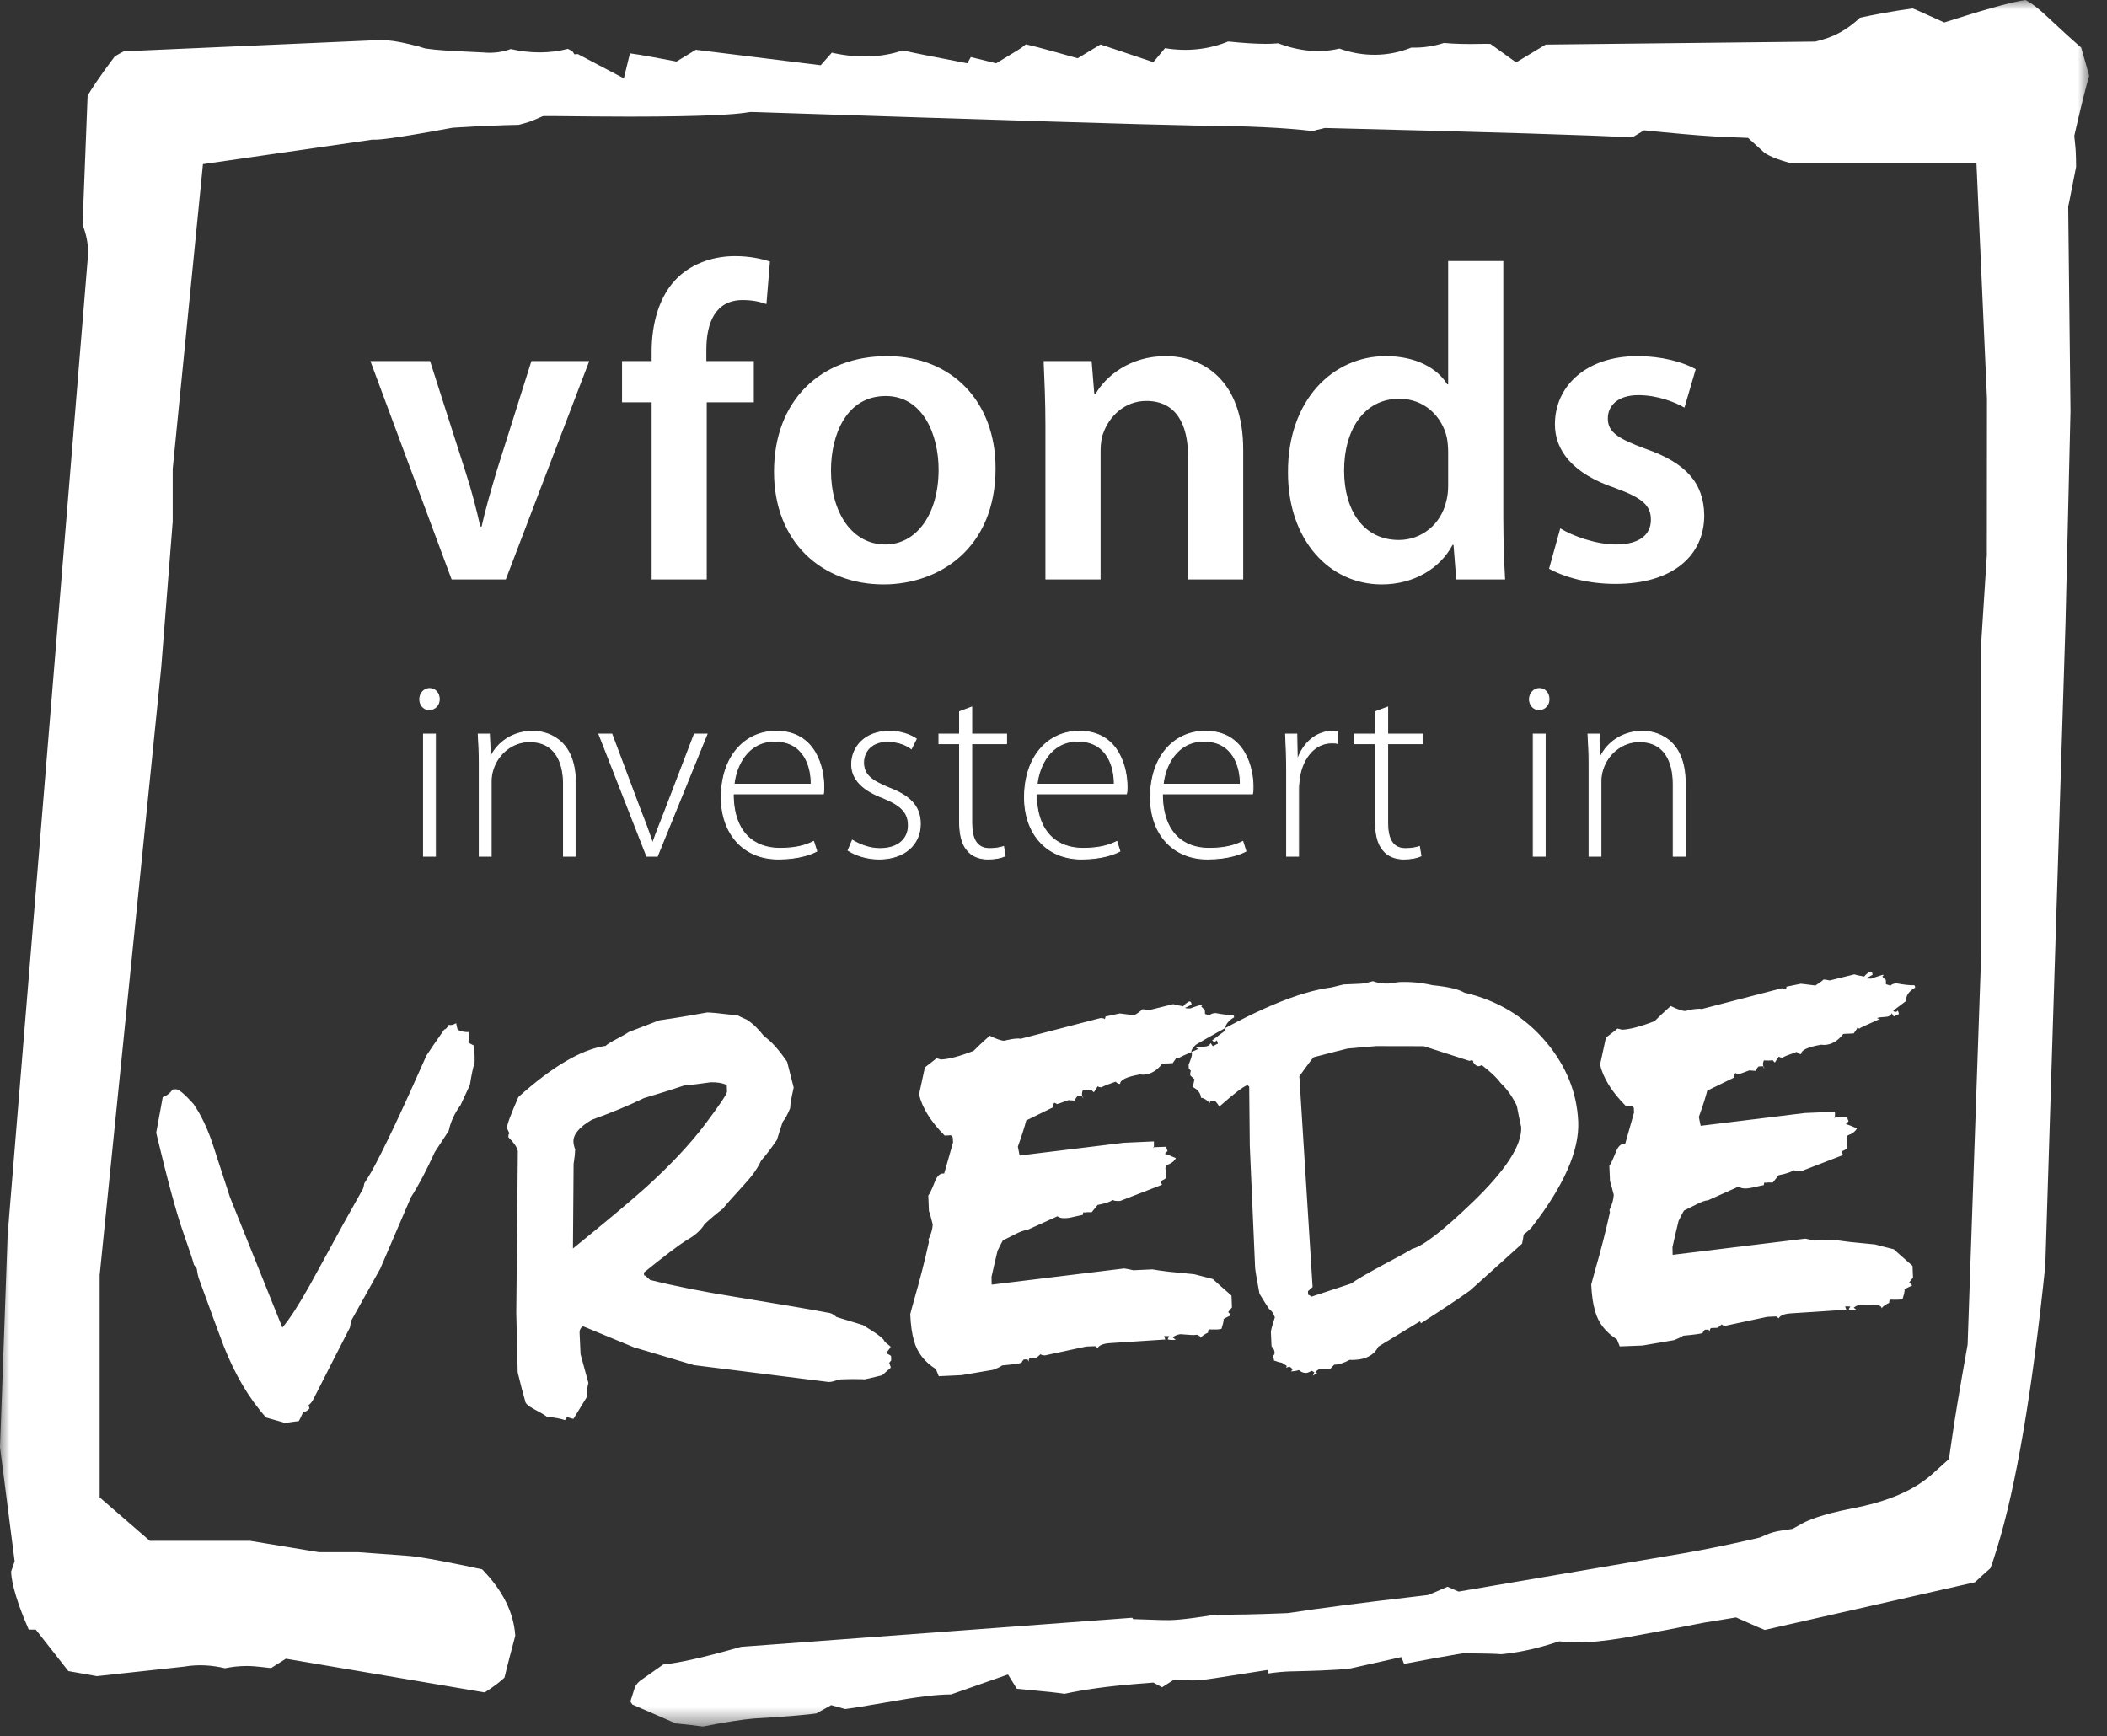 <?xml version="1.0" encoding="UTF-8"?>
<svg width="108px" height="89px" viewBox="0 0 108 89" version="1.1" xmlns="http://www.w3.org/2000/svg" xmlns:xlink="http://www.w3.org/1999/xlink">
    <rect x="0" y="0" width="108" height="89" fill="#333333" stroke="none"/>
    <!-- Generator: Sketch 55.2 (78181) - https://sketchapp.com -->
    <title>Group 8 Copy</title>
    <desc>Created with Sketch.</desc>
    <defs>
        <polygon id="path-1" points="0 88.507 107.088 88.507 107.088 0 0 0"></polygon>
    </defs>
    <g id="Page-1" stroke="none" stroke-width="1" fill="none" fill-rule="evenodd">
        <g id="Design-home" transform="translate(-1400, -15)">
            <g id="Menu" transform="translate(411, 0)">
                <g id="Group-8-Copy" transform="translate(989, 15)">
                    <path d="M18.986,18.509 L23.149,29.703 L25.926,29.703 L30.204,18.509 L27.239,18.509 L25.446,24.186 C25.149,25.198 24.891,26.071 24.686,26.991 L24.619,26.991 C24.411,26.071 24.181,25.176 23.861,24.186 L22.044,18.509 L18.986,18.509 Z M36.226,29.703 L36.226,20.623 L38.639,20.623 L38.639,18.509 L36.206,18.509 L36.206,17.933 C36.206,16.553 36.664,15.381 38.066,15.381 C38.596,15.381 38.964,15.473 39.286,15.588 L39.466,13.406 C39.034,13.266 38.434,13.129 37.676,13.129 C36.689,13.129 35.584,13.428 34.756,14.209 C33.791,15.129 33.401,16.578 33.401,18.026 L33.401,18.509 L31.884,18.509 L31.884,20.623 L33.401,20.623 L33.401,29.703 L36.226,29.703 Z M45.471,18.256 C42.091,18.256 39.674,20.509 39.674,24.186 C39.674,27.796 42.136,29.959 45.286,29.959 C48.136,29.959 51.031,28.119 51.031,24.003 C51.031,20.601 48.804,18.256 45.471,18.256 L45.471,18.256 Z M45.399,20.301 C47.331,20.301 48.111,22.326 48.111,24.071 C48.111,26.349 46.986,27.911 45.379,27.911 C43.676,27.911 42.594,26.279 42.594,24.119 C42.594,22.256 43.401,20.301 45.399,20.301 L45.399,20.301 Z M53.586,29.703 L56.414,29.703 L56.414,23.106 C56.414,22.784 56.456,22.441 56.549,22.211 C56.849,21.358 57.631,20.553 58.759,20.553 C60.296,20.553 60.896,21.773 60.896,23.384 L60.896,29.703 L63.724,29.703 L63.724,23.061 C63.724,19.521 61.701,18.256 59.746,18.256 C57.884,18.256 56.664,19.314 56.159,20.186 L56.091,20.186 L55.954,18.509 L53.494,18.509 C53.536,19.474 53.586,20.553 53.586,21.841 L53.586,29.703 Z M74.229,13.381 L74.229,19.703 L74.184,19.703 C73.676,18.876 72.574,18.256 71.031,18.256 C68.344,18.256 65.999,20.486 66.019,24.233 C66.019,27.681 68.136,29.959 70.824,29.959 C72.436,29.959 73.791,29.176 74.456,27.933 L74.504,27.933 L74.644,29.703 L77.149,29.703 C77.104,28.946 77.056,27.703 77.056,26.556 L77.056,13.381 L74.229,13.381 Z M74.229,24.854 C74.229,25.154 74.206,25.428 74.136,25.681 C73.861,26.898 72.849,27.681 71.701,27.681 C69.906,27.681 68.896,26.186 68.896,24.119 C68.896,22.049 69.906,20.441 71.724,20.441 C73.009,20.441 73.906,21.336 74.159,22.416 C74.206,22.646 74.229,22.946 74.229,23.176 L74.229,24.854 Z M79.401,29.154 C80.229,29.611 81.446,29.933 82.801,29.933 C85.769,29.933 87.356,28.463 87.356,26.416 C87.334,24.761 86.414,23.726 84.364,23.014 C82.941,22.486 82.414,22.163 82.414,21.451 C82.414,20.761 82.964,20.256 83.976,20.256 C84.964,20.256 85.884,20.623 86.341,20.898 L86.919,18.924 C86.249,18.553 85.171,18.256 83.931,18.256 C81.329,18.256 79.701,19.773 79.701,21.751 C79.701,23.084 80.596,24.279 82.781,25.014 C84.159,25.521 84.621,25.889 84.621,26.646 C84.621,27.384 84.069,27.911 82.826,27.911 C81.816,27.911 80.596,27.474 79.976,27.084 L79.401,29.154 Z" id="Fill-1" fill="#FFFFFF"></path>
                    <mask id="mask-2" fill="white">
                        <use xlink:href="#path-1"></use>
                    </mask>
                    <g id="Clip-4"></g>
                    <path d="M21.707,43.892 L22.32,43.892 L22.32,37.63 L21.707,37.63 L21.707,43.892 Z M22.017,35.292 C21.733,35.292 21.512,35.555 21.512,35.843 C21.512,36.127 21.705,36.375 21.995,36.375 C22.32,36.375 22.517,36.127 22.517,35.843 C22.517,35.54 22.32,35.292 22.017,35.292 L22.017,35.292 Z M24.565,43.89 L25.177,43.89 L25.177,40.017 C25.177,39.82 25.218,39.612 25.27,39.455 C25.517,38.645 26.26,38.02 27.148,38.02 C28.44,38.02 28.883,39.05 28.883,40.185 L28.883,43.89 L29.497,43.89 L29.497,40.135 C29.497,37.785 27.918,37.485 27.317,37.485 C26.285,37.485 25.505,38.06 25.165,38.763 L25.137,38.763 L25.087,37.63 L24.512,37.63 C24.538,38.125 24.565,38.555 24.565,39.13 L24.565,43.89 Z M30.698,37.63 L33.15,43.89 L33.695,43.89 L36.242,37.63 L35.59,37.63 L34.1,41.517 C33.867,42.117 33.645,42.665 33.462,43.185 L33.438,43.185 C33.265,42.665 33.068,42.13 32.822,41.517 L31.363,37.63 L30.698,37.63 Z M42.205,40.695 C42.227,40.59 42.227,40.485 42.227,40.315 C42.227,39.417 41.84,37.485 39.79,37.485 C38.17,37.485 36.972,38.79 36.972,40.877 C36.972,42.718 38.095,44.035 39.895,44.035 C40.987,44.035 41.63,43.76 41.865,43.633 L41.705,43.135 C41.355,43.305 40.888,43.487 39.972,43.487 C38.68,43.487 37.585,42.705 37.585,40.695 L42.205,40.695 Z M37.625,40.2 C37.73,39.233 38.33,37.995 39.712,37.995 C41.227,37.995 41.593,39.325 41.578,40.2 L37.625,40.2 Z M43.47,43.593 C43.888,43.855 44.447,44.035 45.062,44.035 C46.34,44.035 47.175,43.305 47.175,42.235 C47.175,41.282 46.575,40.773 45.555,40.383 C44.71,40.03 44.265,39.742 44.265,39.09 C44.265,38.515 44.682,38.008 45.48,38.008 C46.105,38.008 46.508,38.23 46.715,38.385 L46.968,37.877 C46.64,37.655 46.157,37.485 45.583,37.485 C44.358,37.485 43.653,38.28 43.653,39.182 C43.653,39.938 44.21,40.5 45.242,40.892 C46.145,41.258 46.562,41.623 46.562,42.312 C46.562,42.965 46.09,43.5 45.1,43.5 C44.54,43.5 44.03,43.278 43.69,43.07 L43.47,43.593 Z M49.185,36.48 L49.185,37.63 L48.127,37.63 L48.127,38.125 L49.185,38.125 L49.185,42.093 C49.185,42.73 49.29,43.252 49.575,43.578 C49.81,43.877 50.188,44.035 50.645,44.035 C51.025,44.035 51.31,43.97 51.52,43.877 L51.443,43.395 C51.282,43.447 51.05,43.5 50.725,43.5 C50.057,43.5 49.81,42.99 49.81,42.195 L49.81,38.125 L51.595,38.125 L51.595,37.63 L49.81,37.63 L49.81,36.245 L49.185,36.48 Z M57.74,40.695 C57.77,40.59 57.77,40.485 57.77,40.315 C57.77,39.417 57.377,37.485 55.33,37.485 C53.712,37.485 52.513,38.79 52.513,40.877 C52.513,42.718 53.633,44.035 55.432,44.035 C56.53,44.035 57.17,43.76 57.405,43.633 L57.248,43.135 C56.895,43.305 56.425,43.487 55.513,43.487 C54.22,43.487 53.125,42.705 53.125,40.695 L57.74,40.695 Z M53.16,40.2 C53.265,39.233 53.867,37.995 55.25,37.995 C56.765,37.995 57.127,39.325 57.115,40.2 L53.16,40.2 Z M64.2,40.695 C64.228,40.59 64.228,40.485 64.228,40.315 C64.228,39.417 63.835,37.485 61.788,37.485 C60.17,37.485 58.97,38.79 58.97,40.877 C58.97,42.718 60.093,44.035 61.892,44.035 C62.987,44.035 63.627,43.76 63.862,43.633 L63.705,43.135 C63.352,43.305 62.883,43.487 61.97,43.487 C60.675,43.487 59.583,42.705 59.583,40.695 L64.2,40.695 Z M59.62,40.2 C59.725,39.233 60.328,37.995 61.708,37.995 C63.222,37.995 63.585,39.325 63.575,40.2 L59.62,40.2 Z M65.95,43.89 L66.562,43.89 L66.562,40.435 C66.562,40.225 66.59,40.017 66.612,39.833 C66.785,38.83 67.397,38.085 68.26,38.085 C68.375,38.085 68.468,38.085 68.558,38.112 L68.558,37.51 C68.478,37.498 68.39,37.485 68.31,37.485 C67.45,37.485 66.797,38.112 66.522,38.895 L66.495,38.895 L66.472,37.63 L65.897,37.63 C65.922,38.23 65.95,38.88 65.95,39.508 L65.95,43.89 Z M70.502,36.48 L70.502,37.63 L69.445,37.63 L69.445,38.125 L70.502,38.125 L70.502,42.093 C70.502,42.73 70.608,43.252 70.895,43.578 C71.13,43.877 71.505,44.035 71.965,44.035 C72.34,44.035 72.63,43.97 72.838,43.877 L72.757,43.395 C72.603,43.447 72.368,43.5 72.043,43.5 C71.377,43.5 71.13,42.99 71.13,42.195 L71.13,38.125 L72.918,38.125 L72.918,37.63 L71.13,37.63 L71.13,36.245 L70.502,36.48 Z M78.59,43.892 L79.203,43.892 L79.203,37.63 L78.59,37.63 L78.59,43.892 Z M78.903,35.292 C78.618,35.292 78.395,35.555 78.395,35.843 C78.395,36.127 78.59,36.375 78.88,36.375 C79.203,36.375 79.4,36.127 79.4,35.843 C79.4,35.54 79.203,35.292 78.903,35.292 L78.903,35.292 Z M81.45,43.89 L82.062,43.89 L82.062,40.017 C82.062,39.82 82.103,39.612 82.153,39.455 C82.403,38.645 83.145,38.02 84.032,38.02 C85.325,38.02 85.765,39.05 85.765,40.185 L85.765,43.89 L86.38,43.89 L86.38,40.135 C86.38,37.785 84.802,37.485 84.2,37.485 C83.17,37.485 82.388,38.06 82.05,38.763 L82.02,38.763 L81.97,37.63 L81.395,37.63 C81.422,38.125 81.45,38.555 81.45,39.13 L81.45,43.89 Z" id="Fill-3" fill="#FFFFFF" mask="url(#mask-2)"></path>
                    <path d="M21.707,43.892 L22.32,43.892 L22.32,37.63 L21.707,37.63 L21.707,43.892 Z M22.017,35.292 C21.733,35.292 21.512,35.555 21.512,35.843 C21.512,36.127 21.705,36.375 21.995,36.375 C22.32,36.375 22.517,36.127 22.517,35.843 C22.517,35.54 22.32,35.292 22.017,35.292 L22.017,35.292 Z M24.565,43.89 L25.177,43.89 L25.177,40.017 C25.177,39.82 25.218,39.612 25.27,39.455 C25.517,38.645 26.26,38.02 27.148,38.02 C28.44,38.02 28.883,39.05 28.883,40.185 L28.883,43.89 L29.497,43.89 L29.497,40.135 C29.497,37.785 27.918,37.485 27.317,37.485 C26.285,37.485 25.505,38.06 25.165,38.763 L25.137,38.763 L25.087,37.63 L24.512,37.63 C24.538,38.125 24.565,38.555 24.565,39.13 L24.565,43.89 Z M30.698,37.63 L33.15,43.89 L33.695,43.89 L36.242,37.63 L35.59,37.63 L34.1,41.517 C33.867,42.117 33.645,42.665 33.462,43.185 L33.438,43.185 C33.265,42.665 33.068,42.13 32.822,41.517 L31.363,37.63 L30.698,37.63 Z M42.205,40.695 C42.227,40.59 42.227,40.485 42.227,40.315 C42.227,39.417 41.84,37.485 39.79,37.485 C38.17,37.485 36.972,38.79 36.972,40.877 C36.972,42.718 38.095,44.035 39.895,44.035 C40.987,44.035 41.63,43.76 41.865,43.633 L41.705,43.135 C41.355,43.305 40.888,43.487 39.972,43.487 C38.68,43.487 37.585,42.705 37.585,40.695 L42.205,40.695 Z M37.625,40.2 C37.73,39.233 38.33,37.995 39.712,37.995 C41.227,37.995 41.593,39.325 41.578,40.2 L37.625,40.2 Z M43.47,43.593 C43.888,43.855 44.447,44.035 45.062,44.035 C46.34,44.035 47.175,43.305 47.175,42.235 C47.175,41.282 46.575,40.773 45.555,40.383 C44.71,40.03 44.265,39.742 44.265,39.09 C44.265,38.515 44.682,38.008 45.48,38.008 C46.105,38.008 46.508,38.23 46.715,38.385 L46.968,37.877 C46.64,37.655 46.157,37.485 45.583,37.485 C44.358,37.485 43.653,38.28 43.653,39.182 C43.653,39.938 44.21,40.5 45.242,40.892 C46.145,41.258 46.562,41.623 46.562,42.312 C46.562,42.965 46.09,43.5 45.1,43.5 C44.54,43.5 44.03,43.278 43.69,43.07 L43.47,43.593 Z M49.185,36.48 L49.185,37.63 L48.127,37.63 L48.127,38.125 L49.185,38.125 L49.185,42.093 C49.185,42.73 49.29,43.252 49.575,43.578 C49.81,43.877 50.188,44.035 50.645,44.035 C51.025,44.035 51.31,43.97 51.52,43.877 L51.443,43.395 C51.282,43.447 51.05,43.5 50.725,43.5 C50.057,43.5 49.81,42.99 49.81,42.195 L49.81,38.125 L51.595,38.125 L51.595,37.63 L49.81,37.63 L49.81,36.245 L49.185,36.48 Z M57.74,40.695 C57.77,40.59 57.77,40.485 57.77,40.315 C57.77,39.417 57.377,37.485 55.33,37.485 C53.712,37.485 52.513,38.79 52.513,40.877 C52.513,42.718 53.633,44.035 55.432,44.035 C56.53,44.035 57.17,43.76 57.405,43.633 L57.248,43.135 C56.895,43.305 56.425,43.487 55.513,43.487 C54.22,43.487 53.125,42.705 53.125,40.695 L57.74,40.695 Z M53.16,40.2 C53.265,39.233 53.867,37.995 55.25,37.995 C56.765,37.995 57.127,39.325 57.115,40.2 L53.16,40.2 Z M64.2,40.695 C64.228,40.59 64.228,40.485 64.228,40.315 C64.228,39.417 63.835,37.485 61.788,37.485 C60.17,37.485 58.97,38.79 58.97,40.877 C58.97,42.718 60.093,44.035 61.892,44.035 C62.987,44.035 63.627,43.76 63.862,43.633 L63.705,43.135 C63.352,43.305 62.883,43.487 61.97,43.487 C60.675,43.487 59.583,42.705 59.583,40.695 L64.2,40.695 Z M59.62,40.2 C59.725,39.233 60.328,37.995 61.708,37.995 C63.222,37.995 63.585,39.325 63.575,40.2 L59.62,40.2 Z M65.95,43.89 L66.562,43.89 L66.562,40.435 C66.562,40.225 66.59,40.017 66.612,39.833 C66.785,38.83 67.397,38.085 68.26,38.085 C68.375,38.085 68.468,38.085 68.558,38.112 L68.558,37.51 C68.478,37.498 68.39,37.485 68.31,37.485 C67.45,37.485 66.797,38.112 66.522,38.895 L66.495,38.895 L66.472,37.63 L65.897,37.63 C65.922,38.23 65.95,38.88 65.95,39.508 L65.95,43.89 Z M70.502,36.48 L70.502,37.63 L69.445,37.63 L69.445,38.125 L70.502,38.125 L70.502,42.093 C70.502,42.73 70.608,43.252 70.895,43.578 C71.13,43.877 71.505,44.035 71.965,44.035 C72.34,44.035 72.63,43.97 72.838,43.877 L72.757,43.395 C72.603,43.447 72.368,43.5 72.043,43.5 C71.377,43.5 71.13,42.99 71.13,42.195 L71.13,38.125 L72.918,38.125 L72.918,37.63 L71.13,37.63 L71.13,36.245 L70.502,36.48 Z M78.59,43.892 L79.203,43.892 L79.203,37.63 L78.59,37.63 L78.59,43.892 Z M78.903,35.292 C78.618,35.292 78.395,35.555 78.395,35.843 C78.395,36.127 78.59,36.375 78.88,36.375 C79.203,36.375 79.4,36.127 79.4,35.843 C79.4,35.54 79.203,35.292 78.903,35.292 L78.903,35.292 Z M81.45,43.89 L82.062,43.89 L82.062,40.017 C82.062,39.82 82.103,39.612 82.153,39.455 C82.403,38.645 83.145,38.02 84.032,38.02 C85.325,38.02 85.765,39.05 85.765,40.185 L85.765,43.89 L86.38,43.89 L86.38,40.135 C86.38,37.785 84.802,37.485 84.2,37.485 C83.17,37.485 82.388,38.06 82.05,38.763 L82.02,38.763 L81.97,37.63 L81.395,37.63 C81.422,38.125 81.45,38.555 81.45,39.13 L81.45,43.89 Z" id="Stroke-5" stroke="#FFFFFF" stroke-width="0.046" mask="url(#mask-2)"></path>
                    <path d="M24.321,53.961 C24.313,53.809 24.303,53.689 24.283,53.594 C24.146,53.524 24.056,53.476 24.013,53.451 L24.031,52.906 C23.813,52.916 23.623,52.874 23.458,52.786 C23.413,52.634 23.388,52.521 23.383,52.451 C23.276,52.511 23.183,52.544 23.101,52.546 C23.066,52.549 23.033,52.544 23.008,52.531 C22.918,52.691 22.841,52.771 22.773,52.774 C22.328,53.409 22.021,53.856 21.858,54.111 C20.576,57.011 19.631,59.001 19.031,60.079 C18.861,60.361 18.746,60.556 18.673,60.661 C18.663,60.736 18.641,60.829 18.606,60.941 C18.063,61.916 17.721,62.529 17.578,62.779 C17.011,63.816 16.448,64.854 15.876,65.889 C15.316,66.889 14.851,67.609 14.473,68.056 L11.788,61.371 L10.936,58.751 C10.661,57.896 10.321,57.176 9.918,56.591 C9.461,56.084 9.163,55.834 9.026,55.839 L8.853,55.849 C8.711,56.046 8.541,56.176 8.343,56.239 L8.006,58.069 C8.588,60.514 9.051,62.209 9.386,63.159 C9.746,64.184 9.928,64.739 9.938,64.829 C9.998,64.909 10.046,64.971 10.083,65.026 C10.121,65.269 10.151,65.426 10.176,65.494 C10.798,67.206 11.228,68.374 11.466,68.999 C12.046,70.471 12.768,71.694 13.638,72.666 L14.498,72.909 L14.566,72.956 C14.591,72.956 14.711,72.936 14.928,72.899 C15.153,72.866 15.286,72.854 15.316,72.851 C15.371,72.761 15.443,72.604 15.543,72.381 C15.658,72.376 15.766,72.316 15.863,72.204 L15.818,72.031 C15.923,71.959 16.018,71.831 16.098,71.659 C16.828,70.219 17.441,69.014 17.938,68.049 C17.958,67.889 17.988,67.764 18.018,67.674 L19.491,65.036 L21.063,61.376 C21.451,60.771 21.858,59.999 22.288,59.056 C22.728,58.381 22.966,58.019 23.001,57.969 C23.091,57.521 23.293,57.081 23.608,56.649 C23.828,56.181 23.986,55.836 24.086,55.614 C24.166,55.096 24.246,54.721 24.326,54.484 C24.331,54.286 24.331,54.111 24.321,53.961 L24.321,53.961 Z M45.673,69.506 C45.583,69.446 45.498,69.401 45.421,69.364 C45.578,69.171 45.653,69.061 45.651,69.031 L45.343,68.781 C45.338,68.651 44.968,68.366 44.231,67.926 L42.878,67.514 C42.721,67.369 42.568,67.296 42.416,67.289 C41.691,67.146 40.111,66.879 37.673,66.479 C36.058,66.219 34.611,65.934 33.326,65.614 C33.191,65.494 33.106,65.421 33.068,65.386 L33.048,65.399 C33.021,65.391 33.006,65.339 33.003,65.236 C34.026,64.406 34.758,63.851 35.198,63.571 C35.618,63.341 35.923,63.069 36.116,62.751 C36.383,62.501 36.698,62.234 37.066,61.949 C37.113,61.866 37.476,61.461 38.138,60.734 C38.543,60.299 38.836,59.891 39.008,59.506 C39.258,59.221 39.528,58.864 39.823,58.434 C39.943,58.039 40.043,57.731 40.121,57.509 C40.251,57.346 40.381,57.111 40.503,56.804 C40.498,56.669 40.553,56.314 40.683,55.751 L40.346,54.429 C39.908,53.794 39.516,53.359 39.171,53.129 C38.888,52.759 38.591,52.471 38.286,52.274 C38.006,52.146 37.851,52.079 37.821,52.056 C36.906,51.946 36.381,51.896 36.248,51.901 L35.236,52.079 C34.873,52.141 34.388,52.219 33.791,52.306 C33.113,52.566 32.588,52.766 32.216,52.909 C32.186,52.944 31.993,53.056 31.648,53.241 C31.298,53.421 31.101,53.546 31.046,53.614 C29.823,53.786 28.331,54.656 26.573,56.234 C26.176,57.139 25.981,57.666 25.988,57.819 C25.988,57.831 26.008,57.876 26.043,57.959 C26.081,58.034 26.103,58.076 26.103,58.099 L26.106,58.111 C26.068,58.131 26.056,58.191 26.058,58.294 C26.353,58.591 26.516,58.829 26.543,59.014 L26.463,67.306 L26.536,70.351 C26.693,70.999 26.821,71.489 26.916,71.811 C26.921,71.934 27.063,72.069 27.333,72.214 C27.706,72.411 27.936,72.546 28.028,72.626 C28.476,72.671 28.786,72.734 28.961,72.801 L29.066,72.641 C29.241,72.701 29.353,72.731 29.398,72.729 L30.106,71.571 C30.101,71.514 30.093,71.461 30.091,71.406 C30.086,71.256 30.106,71.089 30.161,70.899 L29.758,69.421 L29.708,68.326 C29.701,68.179 29.761,68.071 29.881,67.986 L32.493,69.066 L35.566,69.979 L42.481,70.846 C42.643,70.839 42.793,70.799 42.926,70.734 C43.048,70.714 43.173,70.704 43.306,70.704 C43.441,70.699 43.576,70.696 43.716,70.696 C44.121,70.699 44.321,70.704 44.321,70.714 L44.251,70.716 C44.333,70.714 44.653,70.641 45.213,70.501 L45.658,70.111 C45.656,70.069 45.641,70.021 45.613,69.959 L45.578,69.866 L45.683,69.731 L45.673,69.506 Z M36.128,57.651 C35.351,58.679 34.336,59.756 33.081,60.891 C32.256,61.626 31.021,62.661 29.368,64.001 L29.401,59.669 C29.453,59.344 29.478,59.099 29.483,58.924 C29.431,58.786 29.398,58.654 29.393,58.531 C29.376,58.156 29.693,57.776 30.338,57.401 C31.371,57.029 32.261,56.659 33.011,56.291 C33.853,56.041 34.541,55.826 35.066,55.646 C35.196,55.641 35.448,55.614 35.831,55.561 L36.423,55.481 C36.758,55.471 37.033,55.516 37.251,55.624 L37.266,55.951 C37.271,56.074 36.888,56.639 36.128,57.651 L36.128,57.651 Z M63.258,52.129 C63.256,52.101 63.241,52.066 63.216,52.026 C62.976,52.036 62.673,52.006 62.306,51.931 C62.163,51.936 62.061,51.979 61.993,52.046 C61.873,52.014 61.798,51.989 61.766,51.979 L61.756,51.739 C61.756,51.746 61.753,51.751 61.746,51.754 C61.726,51.754 61.666,51.699 61.571,51.586 C61.606,51.564 61.628,51.541 61.633,51.519 C61.633,51.514 61.626,51.506 61.608,51.491 C61.233,51.611 61.033,51.679 61.016,51.694 C60.863,51.699 60.773,51.689 60.743,51.664 C60.866,51.616 60.976,51.561 61.076,51.494 C61.071,51.386 61.033,51.329 60.956,51.336 C60.823,51.404 60.721,51.486 60.648,51.586 C60.358,51.534 60.193,51.499 60.141,51.474 L58.883,51.786 C58.733,51.751 58.626,51.734 58.561,51.736 C58.476,51.824 58.338,51.926 58.146,52.041 C57.803,52.004 57.556,51.974 57.401,51.951 L56.663,52.109 C56.663,52.154 56.653,52.201 56.628,52.244 C56.596,52.204 56.521,52.186 56.396,52.191 L52.318,53.251 C52.258,53.234 52.186,53.231 52.103,53.241 C52.021,53.244 51.931,53.254 51.831,53.274 C51.653,53.306 51.538,53.334 51.481,53.349 C51.341,53.356 51.088,53.271 50.731,53.094 C50.356,53.426 50.083,53.684 49.903,53.871 C49.191,54.149 48.638,54.294 48.241,54.311 C48.228,54.314 48.188,54.304 48.123,54.281 C48.056,54.261 48.016,54.251 47.993,54.251 C47.976,54.279 47.781,54.431 47.408,54.719 L47.108,56.104 C47.271,56.789 47.706,57.491 48.423,58.214 L48.741,58.196 L48.838,58.306 L48.851,58.564 L48.396,60.161 C48.373,60.159 48.353,60.156 48.331,60.156 C48.168,60.161 48.033,60.296 47.928,60.554 C47.771,60.956 47.653,61.201 47.583,61.286 L47.616,62.106 C47.616,62.099 47.618,62.096 47.626,62.096 C47.633,62.094 47.698,62.321 47.811,62.771 C47.796,63.029 47.718,63.284 47.588,63.544 C47.591,63.571 47.598,63.611 47.613,63.676 C47.401,64.629 47.151,65.619 46.853,66.641 C46.741,67.049 46.673,67.294 46.658,67.369 C46.681,67.929 46.748,68.386 46.851,68.736 C47.011,69.329 47.388,69.814 47.971,70.184 L48.121,70.549 L49.286,70.494 L50.898,70.221 C51.133,70.136 51.288,70.059 51.368,69.996 C51.926,69.944 52.261,69.899 52.368,69.856 C52.368,69.826 52.401,69.766 52.476,69.691 L52.658,69.684 C52.701,69.721 52.721,69.771 52.726,69.834 C52.721,69.731 52.741,69.654 52.788,69.606 L53.136,69.591 C53.266,69.481 53.336,69.424 53.343,69.416 C53.371,69.464 53.448,69.484 53.571,69.479 L55.676,69.026 L56.138,69.009 L56.263,69.104 C56.341,68.959 56.553,68.874 56.898,68.851 L59.733,68.666 L59.666,68.491 C59.806,68.489 59.898,68.491 59.941,68.501 C59.891,68.566 59.863,68.616 59.858,68.661 C59.918,68.686 60.058,68.694 60.268,68.684 L60.106,68.556 C60.238,68.456 60.383,68.399 60.531,68.394 C60.676,68.406 60.793,68.419 60.881,68.421 C61.013,68.436 61.126,68.441 61.223,68.436 C61.268,68.434 61.311,68.429 61.346,68.421 C61.468,68.464 61.533,68.509 61.536,68.566 L61.536,68.586 C61.621,68.481 61.751,68.389 61.923,68.314 C61.918,68.246 61.936,68.189 61.968,68.149 C62.141,68.154 62.281,68.156 62.391,68.151 C62.493,68.146 62.566,68.136 62.611,68.119 C62.681,67.904 62.716,67.749 62.726,67.654 C62.711,67.654 62.706,67.651 62.706,67.644 C62.716,67.609 62.848,67.534 63.106,67.421 L62.953,67.261 L63.148,67.019 L63.123,66.414 C62.691,66.039 62.371,65.754 62.163,65.564 C61.743,65.459 61.423,65.374 61.211,65.319 L59.908,65.191 C59.496,65.141 59.221,65.101 59.073,65.071 L58.091,65.116 C58.086,65.116 58.008,65.101 57.861,65.066 C57.716,65.039 57.638,65.024 57.623,65.024 L50.831,65.854 L50.823,65.454 C50.931,64.961 51.036,64.519 51.133,64.116 C51.268,63.839 51.361,63.659 51.408,63.581 C51.458,63.559 51.666,63.459 52.018,63.279 C52.291,63.136 52.501,63.061 52.643,63.056 L54.203,62.349 C54.296,62.424 54.426,62.454 54.598,62.446 C54.681,62.444 54.771,62.434 54.866,62.416 C55.271,62.324 55.486,62.276 55.506,62.274 C55.503,62.199 55.518,62.151 55.548,62.139 C55.556,62.139 55.568,62.144 55.593,62.156 C55.623,62.146 55.676,62.141 55.743,62.139 C55.808,62.139 55.876,62.139 55.958,62.139 L56.261,61.769 C56.668,61.691 56.923,61.604 57.028,61.511 C57.093,61.556 57.221,61.574 57.411,61.566 L59.563,60.734 C59.533,60.666 59.503,60.606 59.481,60.551 C59.651,60.481 59.753,60.416 59.791,60.354 L59.781,60.109 C59.763,59.999 59.746,59.931 59.728,59.906 L59.803,59.726 C60.033,59.646 60.191,59.529 60.273,59.369 C60.026,59.256 59.833,59.181 59.696,59.146 L59.706,59.146 C59.721,59.146 59.768,59.096 59.846,58.996 C59.806,58.921 59.788,58.866 59.788,58.824 C59.786,58.809 59.788,58.796 59.793,58.784 L59.096,58.811 C59.103,58.824 59.111,58.834 59.121,58.834 C59.148,58.834 59.156,58.724 59.148,58.511 L57.601,58.581 L52.263,59.234 C52.218,59.024 52.188,58.874 52.173,58.779 C52.373,58.221 52.516,57.771 52.603,57.436 L53.961,56.771 C53.956,56.681 53.983,56.604 54.043,56.529 C54.136,56.569 54.178,56.591 54.178,56.596 C54.211,56.596 54.316,56.561 54.486,56.496 C54.661,56.429 54.753,56.399 54.766,56.396 L55.113,56.421 C55.111,56.341 55.151,56.264 55.238,56.191 L55.403,56.186 C55.478,56.181 55.518,56.209 55.518,56.271 C55.518,56.279 55.518,56.291 55.521,56.311 C55.486,56.239 55.463,56.166 55.458,56.089 C55.456,56.029 55.473,55.959 55.503,55.884 C55.626,55.889 55.726,55.891 55.801,55.889 C55.868,55.886 55.916,55.879 55.941,55.864 C56.001,55.936 56.043,55.979 56.071,55.991 C56.153,55.851 56.223,55.749 56.271,55.684 C56.301,55.724 56.378,55.741 56.501,55.736 L56.481,55.739 C56.478,55.711 56.713,55.614 57.186,55.451 C57.258,55.529 57.333,55.566 57.416,55.564 C57.406,55.359 57.753,55.196 58.451,55.074 C58.508,55.089 58.561,55.094 58.618,55.091 C58.978,55.071 59.298,54.886 59.578,54.526 L60.108,54.501 C60.213,54.361 60.278,54.261 60.303,54.206 C60.356,54.236 60.396,54.256 60.408,54.264 C60.401,54.264 60.398,54.261 60.398,54.254 C60.398,54.231 60.751,54.066 61.461,53.756 C61.393,53.759 61.343,53.744 61.308,53.709 C61.393,53.681 61.546,53.659 61.756,53.651 C61.906,53.644 62.003,53.584 62.056,53.474 L62.166,53.631 C62.318,53.551 62.406,53.506 62.426,53.506 C62.423,53.466 62.403,53.404 62.368,53.326 C62.341,53.376 62.291,53.399 62.216,53.401 L62.131,53.336 C62.416,53.119 62.636,52.951 62.798,52.836 L62.798,52.804 C62.786,52.556 62.936,52.344 63.248,52.156 C63.256,52.149 63.258,52.139 63.258,52.129 L63.258,52.129 Z M79.261,53.431 C78.168,52.129 76.768,51.281 75.056,50.884 C74.773,50.711 74.233,50.584 73.428,50.504 C72.846,50.369 72.278,50.319 71.716,50.344 C71.701,50.344 71.611,50.356 71.448,50.379 C71.278,50.404 71.186,50.416 71.163,50.419 C70.888,50.431 70.623,50.389 70.371,50.299 C70.101,50.376 69.886,50.424 69.718,50.429 L68.868,50.466 C68.851,50.469 68.641,50.519 68.238,50.619 C66.566,50.829 64.256,51.806 61.298,53.556 C61.153,53.694 61.078,53.804 61.066,53.886 C61.083,53.931 61.091,53.984 61.096,54.036 C61.101,54.119 61.041,54.301 60.926,54.579 L60.936,54.794 L61.041,54.881 C61.016,54.951 61.006,55.016 61.008,55.076 C61.008,55.099 61.013,55.119 61.021,55.139 L61.226,55.326 C61.171,55.566 61.146,55.699 61.148,55.729 C61.398,55.854 61.541,56.036 61.561,56.274 C61.706,56.289 61.858,56.381 62.013,56.554 C62.011,56.484 62.033,56.449 62.073,56.449 L62.288,56.439 C62.368,56.529 62.438,56.624 62.503,56.724 C63.256,56.056 63.738,55.689 63.946,55.626 L64.031,55.704 L64.061,58.731 L64.333,64.964 C64.338,65.089 64.411,65.541 64.558,66.319 C64.771,66.669 64.933,66.929 65.051,67.101 C65.186,67.196 65.286,67.339 65.346,67.529 C65.208,67.959 65.138,68.214 65.143,68.294 L65.176,69.014 C65.276,69.111 65.328,69.219 65.333,69.331 C65.333,69.361 65.331,69.389 65.326,69.416 L65.238,69.534 C65.276,69.566 65.296,69.636 65.301,69.744 C65.496,69.814 65.628,69.849 65.706,69.859 L65.956,70.016 C65.951,70.044 65.938,70.071 65.923,70.109 C66.018,70.084 66.066,70.066 66.071,70.059 C66.116,70.056 66.176,70.104 66.263,70.196 L66.176,70.304 C66.271,70.299 66.363,70.286 66.453,70.269 L66.583,70.234 C66.688,70.339 66.818,70.386 66.971,70.379 C67.003,70.379 67.093,70.346 67.243,70.274 L67.368,70.344 L67.293,70.521 C67.381,70.464 67.458,70.416 67.523,70.376 C67.491,70.376 67.456,70.366 67.418,70.341 C67.523,70.226 67.633,70.166 67.748,70.161 C67.766,70.159 67.781,70.159 67.803,70.159 L68.193,70.161 L68.388,69.959 C68.641,69.949 68.901,69.864 69.176,69.711 C69.266,69.714 69.353,69.714 69.436,69.709 C70.033,69.684 70.441,69.454 70.653,69.029 L72.776,67.739 C72.811,67.764 72.826,67.796 72.828,67.839 C73.916,67.139 74.758,66.579 75.361,66.146 L78.018,63.754 C78.056,63.569 78.086,63.411 78.101,63.286 C78.318,63.114 78.453,62.986 78.513,62.911 C80.166,60.781 80.956,58.979 80.896,57.504 C80.831,56.011 80.283,54.654 79.261,53.431 L79.261,53.431 Z M75.483,61.626 C73.966,63.086 72.933,63.886 72.386,64.019 C72.218,64.129 71.708,64.411 70.851,64.864 C70.036,65.306 69.506,65.616 69.263,65.796 L67.218,66.471 C67.148,66.406 67.091,66.376 67.053,66.376 L67.043,66.191 L67.281,65.976 L66.601,55.171 C67.021,54.586 67.268,54.261 67.338,54.196 C68.381,53.924 68.963,53.776 69.083,53.751 L70.546,53.626 L72.981,53.631 L75.311,54.381 C75.363,54.379 75.413,54.364 75.451,54.331 C75.488,54.369 75.513,54.399 75.526,54.424 C75.526,54.429 75.518,54.436 75.508,54.444 C75.596,54.591 75.696,54.661 75.806,54.656 C75.831,54.654 75.881,54.639 75.953,54.601 C76.408,54.949 76.731,55.254 76.916,55.514 C77.248,55.826 77.523,56.216 77.748,56.686 C77.828,57.114 77.906,57.479 77.973,57.781 C78.013,58.704 77.183,59.989 75.483,61.626 L75.483,61.626 Z M98.166,50.604 C98.163,50.576 98.148,50.544 98.123,50.504 C97.883,50.514 97.581,50.479 97.213,50.409 C97.073,50.416 96.968,50.454 96.901,50.526 C96.781,50.486 96.706,50.466 96.671,50.454 L96.663,50.219 C96.663,50.224 96.661,50.229 96.653,50.229 C96.633,50.229 96.573,50.171 96.481,50.059 C96.516,50.039 96.536,50.019 96.541,49.999 C96.541,49.991 96.533,49.981 96.518,49.966 C96.141,50.086 95.941,50.154 95.923,50.166 C95.771,50.171 95.683,50.164 95.653,50.139 C95.773,50.091 95.883,50.036 95.983,49.969 C95.978,49.859 95.938,49.809 95.863,49.811 C95.731,49.879 95.628,49.959 95.556,50.059 C95.268,50.011 95.101,49.971 95.048,49.949 L93.791,50.261 C93.641,50.226 93.533,50.211 93.471,50.214 C93.388,50.299 93.246,50.401 93.053,50.519 C92.708,50.476 92.463,50.449 92.311,50.429 L91.568,50.581 C91.571,50.631 91.561,50.676 91.536,50.719 C91.503,50.679 91.431,50.661 91.306,50.666 L87.226,51.726 C87.166,51.709 87.093,51.706 87.011,51.716 C86.931,51.721 86.838,51.729 86.738,51.746 C86.561,51.784 86.446,51.811 86.388,51.826 C86.248,51.829 85.998,51.746 85.638,51.571 C85.266,51.901 84.991,52.159 84.811,52.346 C84.098,52.624 83.543,52.769 83.148,52.786 C83.136,52.786 83.098,52.776 83.028,52.756 C82.963,52.736 82.921,52.726 82.903,52.726 C82.883,52.756 82.688,52.911 82.316,53.191 L82.016,54.581 C82.178,55.264 82.613,55.969 83.331,56.689 L83.646,56.676 L83.746,56.784 L83.756,57.036 L83.303,58.639 C83.283,58.634 83.261,58.631 83.241,58.631 C83.078,58.639 82.941,58.771 82.836,59.026 C82.678,59.431 82.563,59.676 82.491,59.761 L82.526,60.579 C82.523,60.576 82.528,60.571 82.533,60.571 C82.541,60.571 82.601,60.794 82.718,61.251 C82.703,61.504 82.628,61.761 82.498,62.019 C82.498,62.044 82.506,62.091 82.521,62.149 C82.311,63.104 82.058,64.094 81.761,65.119 C81.648,65.529 81.581,65.769 81.563,65.846 C81.588,66.406 81.656,66.861 81.761,67.211 C81.921,67.806 82.293,68.286 82.881,68.661 L83.026,69.021 L84.193,68.974 L85.806,68.699 C86.038,68.609 86.196,68.536 86.276,68.471 C86.836,68.421 87.171,68.374 87.276,68.336 C87.276,68.299 87.308,68.246 87.383,68.166 L87.566,68.159 C87.608,68.196 87.631,68.249 87.633,68.306 C87.628,68.204 87.648,68.131 87.696,68.079 L88.043,68.066 C88.176,67.959 88.243,67.901 88.251,67.891 C88.283,67.939 88.356,67.961 88.478,67.954 L90.586,67.504 L91.043,67.484 L91.171,67.579 C91.248,67.434 91.458,67.346 91.806,67.326 L94.643,67.139 L94.573,66.971 C94.713,66.964 94.806,66.969 94.851,66.979 C94.796,67.041 94.771,67.096 94.766,67.136 C94.826,67.159 94.966,67.169 95.176,67.156 L95.016,67.034 C95.148,66.929 95.291,66.879 95.438,66.871 C95.586,66.886 95.703,66.894 95.791,66.896 C95.921,66.911 96.036,66.916 96.131,66.914 C96.176,66.911 96.218,66.906 96.251,66.896 C96.376,66.936 96.441,66.989 96.443,67.041 C96.443,67.049 96.443,67.054 96.446,67.064 C96.528,66.954 96.658,66.866 96.833,66.789 C96.831,66.721 96.843,66.666 96.873,66.621 C97.048,66.629 97.186,66.629 97.296,66.624 C97.398,66.619 97.476,66.611 97.521,66.596 C97.588,66.381 97.623,66.224 97.633,66.129 C97.618,66.129 97.613,66.126 97.611,66.116 C97.623,66.084 97.758,66.009 98.016,65.894 L97.861,65.739 L98.056,65.494 L98.031,64.891 C97.598,64.514 97.278,64.226 97.073,64.041 C96.651,63.934 96.331,63.854 96.118,63.794 L94.816,63.666 C94.403,63.614 94.128,63.576 93.981,63.549 L93.001,63.594 C92.993,63.594 92.913,63.576 92.773,63.546 C92.626,63.511 92.546,63.496 92.531,63.496 L85.736,64.326 L85.728,63.929 C85.836,63.439 85.941,62.991 86.038,62.594 C86.176,62.314 86.268,62.134 86.316,62.056 C86.368,62.034 86.571,61.931 86.926,61.754 C87.201,61.611 87.408,61.536 87.551,61.529 L89.111,60.829 C89.203,60.896 89.338,60.931 89.506,60.924 C89.588,60.919 89.678,60.906 89.773,60.889 C90.181,60.796 90.393,60.751 90.413,60.751 C90.411,60.676 90.423,60.631 90.456,60.616 C90.463,60.614 90.481,60.621 90.501,60.634 C90.533,60.626 90.586,60.619 90.651,60.616 C90.716,60.614 90.788,60.614 90.868,60.619 L91.168,60.246 C91.576,60.164 91.836,60.076 91.941,59.986 C92.001,60.031 92.128,60.049 92.318,60.041 L94.471,59.209 C94.441,59.139 94.411,59.081 94.388,59.026 C94.558,58.959 94.663,58.894 94.698,58.826 L94.686,58.584 C94.671,58.474 94.653,58.406 94.641,58.381 L94.711,58.201 C94.941,58.124 95.098,58.004 95.181,57.844 C94.933,57.731 94.746,57.659 94.603,57.624 L94.613,57.621 C94.628,57.621 94.676,57.569 94.753,57.471 C94.713,57.399 94.696,57.341 94.693,57.301 C94.691,57.286 94.696,57.274 94.701,57.256 L94.006,57.291 C94.016,57.304 94.021,57.309 94.028,57.309 C94.056,57.309 94.063,57.201 94.056,56.991 L92.508,57.056 L87.173,57.711 C87.126,57.501 87.096,57.346 87.081,57.251 C87.281,56.699 87.423,56.251 87.511,55.909 L88.868,55.246 C88.863,55.159 88.891,55.076 88.953,55.006 C89.043,55.044 89.086,55.064 89.086,55.071 C89.123,55.069 89.226,55.039 89.396,54.971 C89.568,54.906 89.661,54.871 89.676,54.871 L90.023,54.899 C90.018,54.816 90.061,54.739 90.146,54.669 L90.311,54.659 C90.386,54.654 90.423,54.686 90.426,54.746 C90.426,54.751 90.426,54.766 90.428,54.789 C90.393,54.716 90.373,54.639 90.368,54.566 C90.363,54.504 90.381,54.434 90.411,54.359 C90.533,54.366 90.631,54.369 90.708,54.366 C90.776,54.364 90.826,54.354 90.848,54.336 C90.911,54.411 90.951,54.451 90.978,54.469 C91.061,54.326 91.131,54.221 91.181,54.161 C91.211,54.201 91.286,54.219 91.411,54.214 L91.388,54.214 C91.386,54.186 91.623,54.091 92.093,53.924 C92.168,54.006 92.246,54.044 92.323,54.036 C92.316,53.834 92.663,53.671 93.358,53.554 C93.418,53.564 93.471,53.569 93.526,53.566 C93.886,53.551 94.206,53.361 94.483,53.001 L95.016,52.976 C95.121,52.836 95.186,52.739 95.208,52.679 C95.268,52.714 95.303,52.734 95.313,52.739 C95.311,52.739 95.306,52.736 95.306,52.729 C95.306,52.709 95.658,52.544 96.368,52.231 C96.301,52.234 96.248,52.219 96.216,52.186 C96.301,52.154 96.453,52.136 96.663,52.126 C96.813,52.119 96.913,52.059 96.966,51.946 L97.073,52.109 C97.226,52.026 97.313,51.984 97.333,51.984 C97.331,51.941 97.311,51.881 97.276,51.801 C97.251,51.849 97.198,51.876 97.123,51.881 L97.041,51.811 C97.323,51.594 97.546,51.426 97.706,51.309 L97.706,51.281 C97.693,51.034 97.843,50.819 98.156,50.634 C98.163,50.629 98.166,50.619 98.166,50.604 L98.166,50.604 Z" id="Fill-6" fill="#FFFFFF" mask="url(#mask-2)"></path>
                    <path d="M34.636,88.346 C35.238,88.406 35.686,88.461 36.028,88.506 C37.193,88.279 38.018,88.149 38.593,88.101 L38.651,88.096 C40.621,87.981 41.481,87.884 41.841,87.836 L42.606,87.409 L43.323,87.611 C43.651,87.566 44.281,87.471 45.446,87.266 C46.998,86.986 48.021,86.861 48.741,86.861 L48.751,86.861 C48.971,86.784 49.163,86.719 49.321,86.661 L51.668,85.839 L52.118,86.569 L52.881,86.644 C53.623,86.711 54.158,86.769 54.566,86.829 C55.598,86.606 56.801,86.439 58.221,86.326 L59.121,86.254 L59.566,86.494 L60.163,86.114 L61.153,86.144 C61.303,86.144 61.646,86.129 62.283,86.029 L64.963,85.609 L65.011,85.786 C65.396,85.729 65.783,85.691 66.176,85.679 L66.231,85.679 C68.571,85.629 69.156,85.544 69.248,85.524 L71.833,84.946 L71.968,85.296 C73.121,85.074 74.043,84.911 74.758,84.791 L75.016,84.751 L75.283,84.754 C76.131,84.761 76.626,84.776 76.958,84.799 C77.751,84.724 78.558,84.556 79.373,84.311 L79.923,84.139 L80.503,84.184 C80.616,84.191 80.738,84.196 80.878,84.196 C81.478,84.196 82.263,84.119 83.203,83.964 C84.771,83.684 86.141,83.421 87.278,83.194 L87.411,83.171 C87.571,83.149 87.721,83.121 87.876,83.096 L88.986,82.914 L89.826,83.286 C90.078,83.399 90.288,83.486 90.456,83.554 L101.228,81.111 C101.518,80.844 101.781,80.601 102.026,80.389 C102.081,80.241 102.138,80.079 102.193,79.906 L102.371,79.341 C103.333,76.231 104.163,71.366 104.838,64.876 L105.873,31.941 L106.128,21.079 L106.011,10.594 L106.076,10.276 C106.263,9.324 106.363,8.816 106.416,8.554 C106.411,7.876 106.388,7.576 106.373,7.474 L106.323,6.964 L106.438,6.459 C106.716,5.254 106.926,4.441 107.086,3.879 L106.676,2.436 C106.213,2.039 105.611,1.489 104.796,0.726 C104.276,0.246 103.953,0.064 103.821,0.001 C103.561,0.034 102.748,0.184 100.778,0.799 L99.658,1.151 L98.588,0.669 C98.351,0.561 98.173,0.481 98.036,0.429 C97.023,0.574 96.121,0.736 95.338,0.906 C95.078,1.159 94.791,1.376 94.478,1.569 C94.141,1.774 93.793,1.924 93.438,2.024 L93.051,2.131 L79.228,2.284 L77.711,3.199 L76.396,2.251 C76.283,2.246 76.106,2.241 75.908,2.249 C75.181,2.266 74.558,2.251 74.018,2.201 L74.013,2.201 C73.478,2.374 72.913,2.456 72.341,2.439 C71.163,2.916 69.871,2.929 68.653,2.489 C67.676,2.726 66.623,2.636 65.518,2.219 C65.286,2.241 65.063,2.246 64.858,2.246 C64.341,2.246 63.711,2.204 62.953,2.126 C61.958,2.534 60.856,2.656 59.716,2.469 L59.118,3.186 L57.123,2.516 C56.871,2.434 56.633,2.354 56.411,2.279 L55.238,2.986 L53.953,2.626 C53.398,2.471 52.946,2.356 52.586,2.271 C52.443,2.391 52.306,2.489 52.163,2.574 L51.063,3.244 L49.763,2.926 L49.581,3.244 L47.408,2.821 C46.981,2.736 46.606,2.659 46.273,2.584 C45.173,2.956 43.938,2.996 42.638,2.699 L42.068,3.344 L35.668,2.551 L34.676,3.154 L33.516,2.936 C33.006,2.841 32.603,2.776 32.291,2.734 L31.976,4.014 L29.618,2.771 L29.441,2.784 L29.341,2.624 L29.108,2.504 C28.203,2.739 27.211,2.749 26.181,2.514 C25.736,2.676 25.256,2.736 24.783,2.689 C22.868,2.604 22.328,2.556 22.053,2.516 L21.786,2.481 L21.533,2.404 C21.488,2.391 21.446,2.374 21.401,2.359 L21.373,2.359 L20.966,2.259 C20.411,2.126 19.951,2.056 19.596,2.056 L19.376,2.056 L6.353,2.629 C6.261,2.674 6.108,2.756 5.883,2.889 C5.026,4.026 4.651,4.629 4.491,4.906 L4.231,11.521 C4.418,11.989 4.516,12.466 4.516,12.954 L4.501,13.204 L0.393,63.274 L0.001,74.186 L0.751,80.036 L0.571,80.561 C0.573,80.821 0.658,81.679 1.471,83.536 L1.833,83.536 L3.503,85.664 L4.966,85.924 L9.443,85.436 C10.181,85.309 10.878,85.366 11.536,85.519 C11.873,85.449 12.246,85.404 12.658,85.404 C12.868,85.404 13.111,85.419 13.791,85.499 C13.828,85.501 13.863,85.506 13.898,85.509 L14.653,85.031 L24.848,86.759 C25.373,86.421 25.683,86.169 25.858,85.999 C25.928,85.701 26.023,85.334 26.146,84.859 C26.286,84.339 26.363,84.031 26.411,83.851 C26.333,82.666 25.778,81.544 24.716,80.449 C22.026,79.866 21.111,79.764 20.833,79.751 L20.786,79.746 L18.363,79.569 L16.351,79.569 L12.811,78.986 L7.678,78.986 L5.108,76.759 L5.108,65.354 L5.126,65.196 L8.263,34.231 L8.853,26.736 L8.853,24.034 L10.403,8.414 L19.086,7.159 L19.311,7.159 C19.416,7.156 20.116,7.121 23.016,6.581 L23.201,6.549 L23.388,6.536 C24.673,6.459 25.726,6.414 26.588,6.399 C27.073,6.274 27.238,6.206 27.246,6.204 L27.841,5.949 L28.508,5.951 C29.886,5.966 31.146,5.979 32.258,5.979 C36.263,5.979 37.691,5.854 38.183,5.781 L38.458,5.741 L38.741,5.746 C51.298,6.159 58.868,6.394 61.251,6.434 C63.883,6.454 65.873,6.544 67.283,6.719 C67.363,6.694 67.441,6.674 67.513,6.656 L67.908,6.561 L68.313,6.571 C76.601,6.776 81.581,6.929 83.501,7.039 C83.606,7.021 83.691,7.004 83.756,6.991 L84.271,6.681 L85.293,6.781 C86.673,6.916 87.748,6.996 88.481,7.026 L89.601,7.069 L90.431,7.821 C90.436,7.824 90.728,8.074 91.723,8.346 L101.308,8.346 L101.848,20.436 L101.841,28.464 L101.558,32.869 L101.558,48.686 L100.856,68.926 L100.818,69.144 C100.463,71.126 100.208,72.654 100.061,73.684 L99.898,74.796 L99.061,75.549 C98.096,76.411 96.766,76.979 94.876,77.339 C93.356,77.636 92.656,77.944 92.376,78.099 L91.883,78.374 L91.336,78.456 C91.011,78.504 90.733,78.581 90.496,78.691 L90.211,78.816 L89.908,78.889 C88.561,79.196 87.418,79.431 86.316,79.621 L74.763,81.589 L74.196,81.341 C73.963,81.444 73.763,81.529 73.598,81.601 L73.201,81.764 L72.771,81.816 C69.836,82.156 67.621,82.444 66.198,82.666 L66.023,82.691 L65.843,82.699 C64.381,82.759 63.196,82.781 62.301,82.771 C60.566,83.056 60.006,83.064 59.611,83.051 L58.088,83.001 L58.033,82.931 L37.983,84.421 C35.873,85.026 34.723,85.251 33.993,85.329 L32.888,86.106 C32.733,86.211 32.628,86.324 32.548,86.479 C32.503,86.609 32.441,86.821 32.348,87.109 C32.336,87.149 32.326,87.184 32.311,87.221 C32.351,87.281 32.383,87.336 32.411,87.376 L34.636,88.346 Z" id="Fill-7" fill="#FFFFFF" mask="url(#mask-2)"></path>
                </g>
            </g>
        </g>
    </g>
</svg>